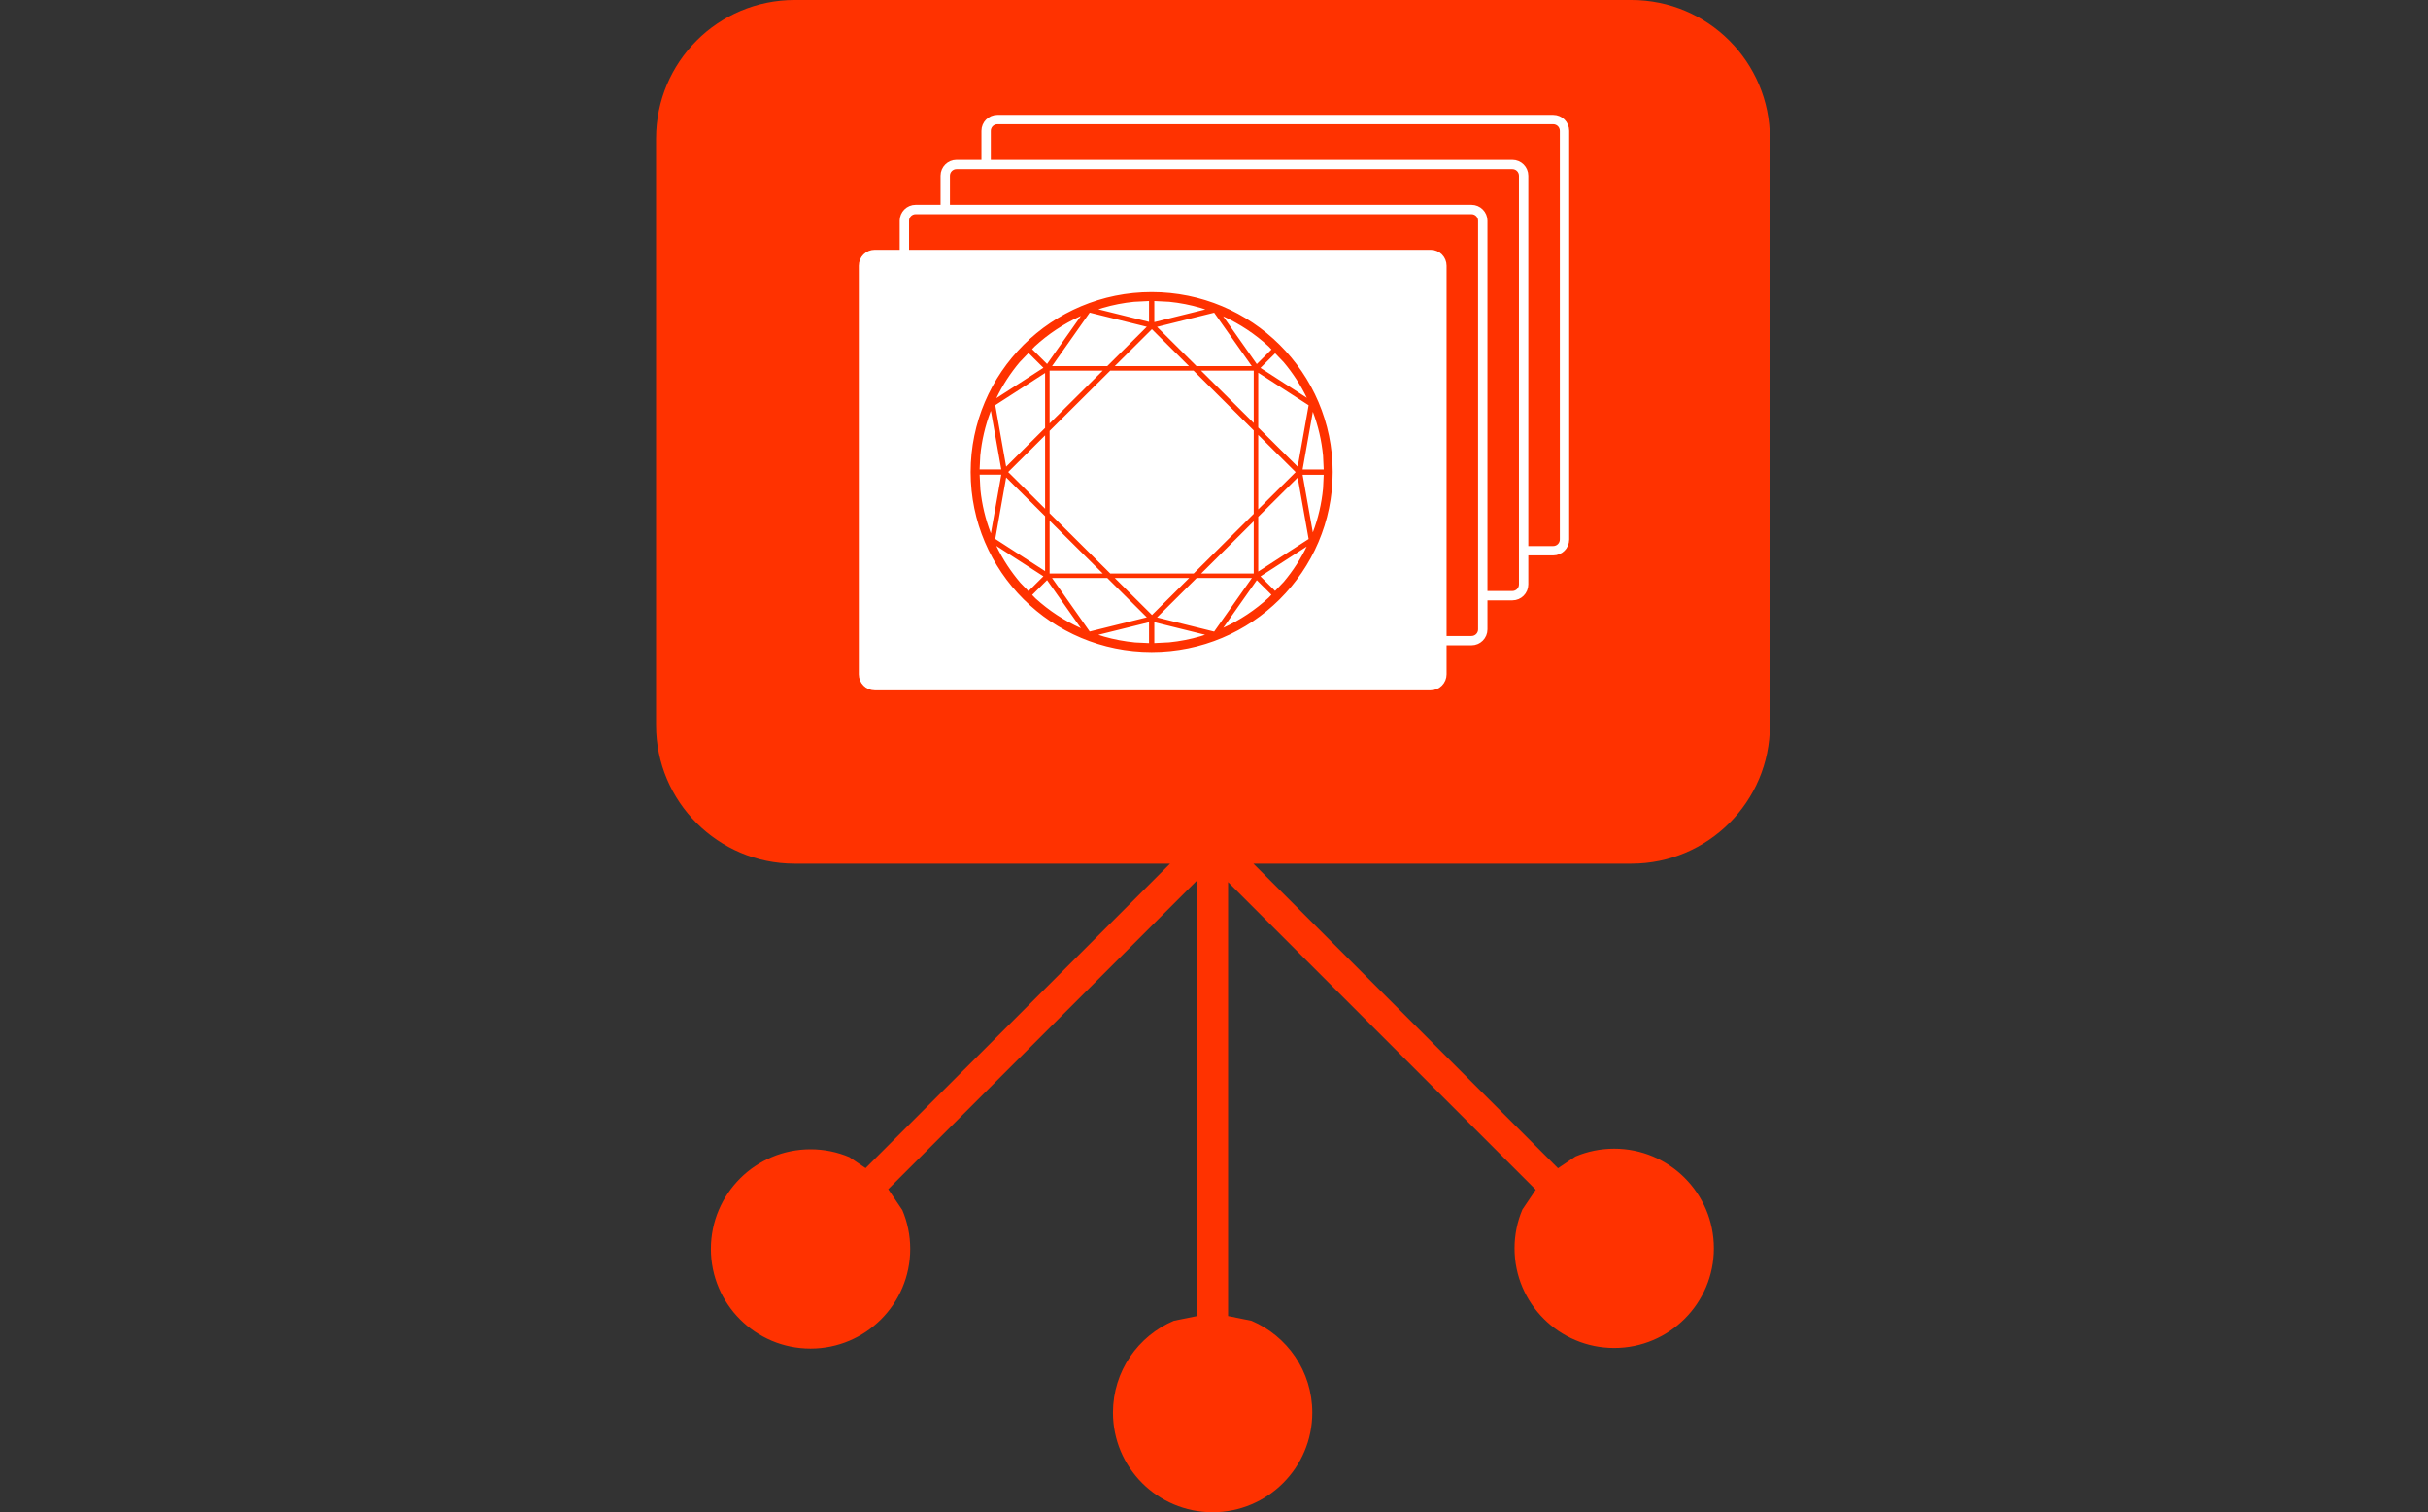 <?xml version="1.0" encoding="UTF-8"?> <svg xmlns="http://www.w3.org/2000/svg" xmlns:xlink="http://www.w3.org/1999/xlink" width="1188" height="740" xml:space="preserve" overflow="hidden"><rect width="100%" height="100%" fill="#333333" stroke="none"/><g transform="translate(-1336 -994)"><path d="M1724.79 994 2134.21 994C2171.65 994 2202 1024.35 2202 1061.78L2202 1348.85C2202 1386.28 2171.65 1416.63 2134.21 1416.63L1949.27 1416.63 2098.32 1565.67 2106.84 1559.93C2112.67 1557.46 2119.09 1556.1 2125.82 1556.1 2152.75 1556.1 2174.58 1577.93 2174.58 1604.86 2174.58 1631.79 2152.75 1653.62 2125.82 1653.62 2098.89 1653.62 2077.05 1631.79 2077.05 1604.86 2077.05 1598.12 2078.42 1591.71 2080.89 1585.88L2087.43 1576.18 1936.89 1425.65 1936.89 1638 1948.31 1640.31C1965.81 1647.71 1978.09 1665.04 1978.09 1685.24 1978.09 1712.17 1956.26 1734 1929.33 1734 1902.4 1734 1880.56 1712.17 1880.56 1685.24 1880.56 1665.04 1892.84 1647.71 1910.35 1640.31L1921.76 1638 1921.76 1424.78 1770.61 1575.92 1777.52 1586.18C1779.99 1592.01 1781.36 1598.43 1781.36 1605.16 1781.36 1632.09 1759.52 1653.92 1732.59 1653.92 1705.66 1653.92 1683.83 1632.09 1683.83 1605.16 1683.83 1578.23 1705.66 1556.4 1732.59 1556.4 1739.33 1556.4 1745.74 1557.76 1751.57 1560.23L1759.53 1565.6 1908.51 1416.63 1724.79 1416.63C1687.35 1416.63 1657 1386.28 1657 1348.85L1657 1061.78C1657 1024.35 1687.35 994 1724.79 994Z" fill="#FF3200" fill-rule="evenodd"></path><path d="M1818.5 1058.02C1818.5 1054.97 1820.97 1052.5 1824.02 1052.5L2095.98 1052.5C2099.03 1052.5 2101.5 1054.97 2101.5 1058.02L2101.5 1257.98C2101.5 1261.03 2099.03 1263.5 2095.98 1263.5L1824.02 1263.5C1820.97 1263.5 1818.5 1261.03 1818.5 1257.98Z" stroke="#FFFFFF" stroke-width="4.583" stroke-linejoin="round" stroke-miterlimit="10" fill="#FF3200" fill-rule="evenodd"></path><path d="M1798.5 1080.02C1798.5 1076.97 1800.97 1074.5 1804.02 1074.5L2075.98 1074.5C2079.03 1074.5 2081.5 1076.97 2081.5 1080.02L2081.5 1279.98C2081.5 1283.03 2079.03 1285.5 2075.98 1285.5L1804.02 1285.5C1800.97 1285.5 1798.5 1283.03 1798.5 1279.98Z" stroke="#FFFFFF" stroke-width="4.583" stroke-linejoin="round" stroke-miterlimit="10" fill="#FF3200" fill-rule="evenodd"></path><path d="M1778.5 1102.02C1778.5 1098.97 1780.97 1096.5 1784.02 1096.5L2055.98 1096.5C2059.03 1096.5 2061.5 1098.97 2061.5 1102.02L2061.5 1301.98C2061.5 1305.03 2059.03 1307.5 2055.98 1307.5L1784.02 1307.5C1780.97 1307.5 1778.5 1305.03 1778.5 1301.98Z" stroke="#FFFFFF" stroke-width="4.583" stroke-linejoin="round" stroke-miterlimit="10" fill="#FF3200" fill-rule="evenodd"></path><path d="M1758.5 1124.02C1758.5 1120.97 1760.97 1118.5 1764.02 1118.5L2035.98 1118.5C2039.03 1118.5 2041.5 1120.97 2041.5 1124.02L2041.5 1323.98C2041.5 1327.03 2039.03 1329.5 2035.98 1329.5L1764.02 1329.5C1760.97 1329.5 1758.5 1327.03 1758.5 1323.98Z" stroke="#FFFFFF" stroke-width="4.583" stroke-linejoin="round" stroke-miterlimit="10" fill="#FFFFFF" fill-rule="evenodd"></path><path d="M1898.78 1297.74 1871.32 1304.55 1875.95 1306.04C1880.91 1307.46 1886.07 1308.44 1891.36 1308.95L1898.78 1309.3ZM1900.22 1297.72 1900.22 1309.29 1908.17 1308.89C1913.46 1308.36 1918.6 1307.34 1923.55 1305.89L1927.7 1304.53ZM1950.86 1277.03 1932.96 1302.45 1934.75 1301.72C1942.98 1297.98 1950.51 1292.96 1957.08 1286.92L1958.9 1285.02ZM1848.4 1276.99 1840.22 1285.12 1842.3 1287.26C1848.9 1293.26 1856.46 1298.24 1864.72 1301.94L1866.45 1302.63ZM1921.28 1276.28 1901.01 1296.44 1930.05 1303.64 1930.5 1303.45 1949.63 1276.28ZM1880.07 1276.28 1899.65 1295.76 1919.24 1276.28ZM1849.66 1276.28 1868.9 1303.61 1869 1303.65 1898.25 1296.39 1878.03 1276.28ZM1976.67 1259.92 1951.83 1275.96 1959.89 1283.98 1964.48 1279.2C1969.08 1273.75 1973 1267.71 1976.11 1261.21ZM1822.23 1259.64 1823.11 1261.68C1826.26 1268.15 1830.22 1274.16 1834.85 1279.59L1839.22 1284.09 1847.44 1275.92ZM1950.01 1247.71 1922.34 1275.22 1950.01 1275.22ZM1848.99 1247.41 1848.99 1275.22 1876.96 1275.22ZM1971.33 1226.51 1951.07 1246.65 1951.07 1274.74 1976.93 1258.04ZM1827.93 1226.46 1822.34 1258 1847.93 1274.53 1847.93 1246.35ZM1972.67 1225.76 1978.12 1256.52 1978.95 1254.57C1981.51 1247.78 1983.21 1240.58 1983.93 1233.09L1984.28 1225.76ZM1814.73 1225.72 1815.13 1233.62C1815.89 1241.1 1817.64 1248.28 1820.23 1255.05L1821.06 1256.95 1826.6 1225.72ZM1847.93 1205.67 1828.49 1225 1847.93 1244.32ZM1951.07 1205.45 1951.07 1244.62 1970.77 1225.04ZM1978.13 1193.51 1972.66 1224.32 1984.28 1224.32 1983.93 1216.91C1983.21 1209.42 1981.51 1202.22 1978.95 1195.43ZM1821.06 1193.06 1820.05 1195.43C1817.49 1202.22 1815.79 1209.42 1815.07 1216.91L1814.72 1224.28 1826.6 1224.28ZM1847.93 1175.47 1822.34 1191.99 1827.93 1223.53 1847.93 1203.64ZM1951.07 1175.34 1951.07 1203.43 1971.33 1223.57 1976.93 1192.03ZM1922.26 1174.78 1950.01 1202.37 1950.01 1174.78ZM1879 1174.78 1848.99 1204.61 1848.99 1245.38 1879 1275.22 1920.3 1275.22 1950.01 1245.68 1950.01 1204.39 1920.22 1174.78ZM1848.99 1174.78 1848.99 1202.58 1876.96 1174.78ZM1959.93 1166.06 1951.83 1174.12 1976.71 1190.19 1976.11 1188.79C1973 1182.29 1969.08 1176.25 1964.48 1170.8ZM1839.22 1165.9 1834.52 1170.8C1829.92 1176.25 1826 1182.29 1822.89 1188.79L1822.21 1190.36 1847.44 1174.07ZM1899.61 1154.28 1880.06 1173.72 1919.16 1173.72ZM1932.89 1147.52 1950.86 1173.04 1958.93 1165.02 1957.08 1163.08C1950.51 1157.04 1942.98 1152.02 1934.75 1148.28ZM1866.44 1147.39 1864.25 1148.28C1856.02 1152.02 1848.49 1157.04 1841.92 1163.08L1840.21 1164.86 1848.4 1173ZM1930.17 1146.41 1901.01 1153.64 1921.2 1173.72 1949.58 1173.72 1930.42 1146.51ZM1868.99 1146.35 1868.91 1146.38 1849.66 1173.72 1878.02 1173.72 1898.25 1153.6ZM1900.22 1140.71 1900.22 1152.36 1927.84 1145.51 1923.55 1144.11C1918.6 1142.66 1913.46 1141.64 1908.17 1141.11ZM1898.78 1140.71 1890.83 1141.11C1885.54 1141.64 1880.4 1142.66 1875.45 1144.11L1871.35 1145.45 1898.78 1152.25ZM1899.5 1137.5C1948.1 1137.5 1987.5 1176.68 1987.5 1225 1987.5 1273.32 1948.1 1312.5 1899.5 1312.5 1850.9 1312.5 1811.5 1273.32 1811.5 1225 1811.5 1176.68 1850.9 1137.5 1899.5 1137.5Z" stroke="#FF3200" stroke-width="1.146" stroke-linejoin="round" stroke-miterlimit="10" fill="#FF3200" fill-rule="evenodd"></path></g></svg> 